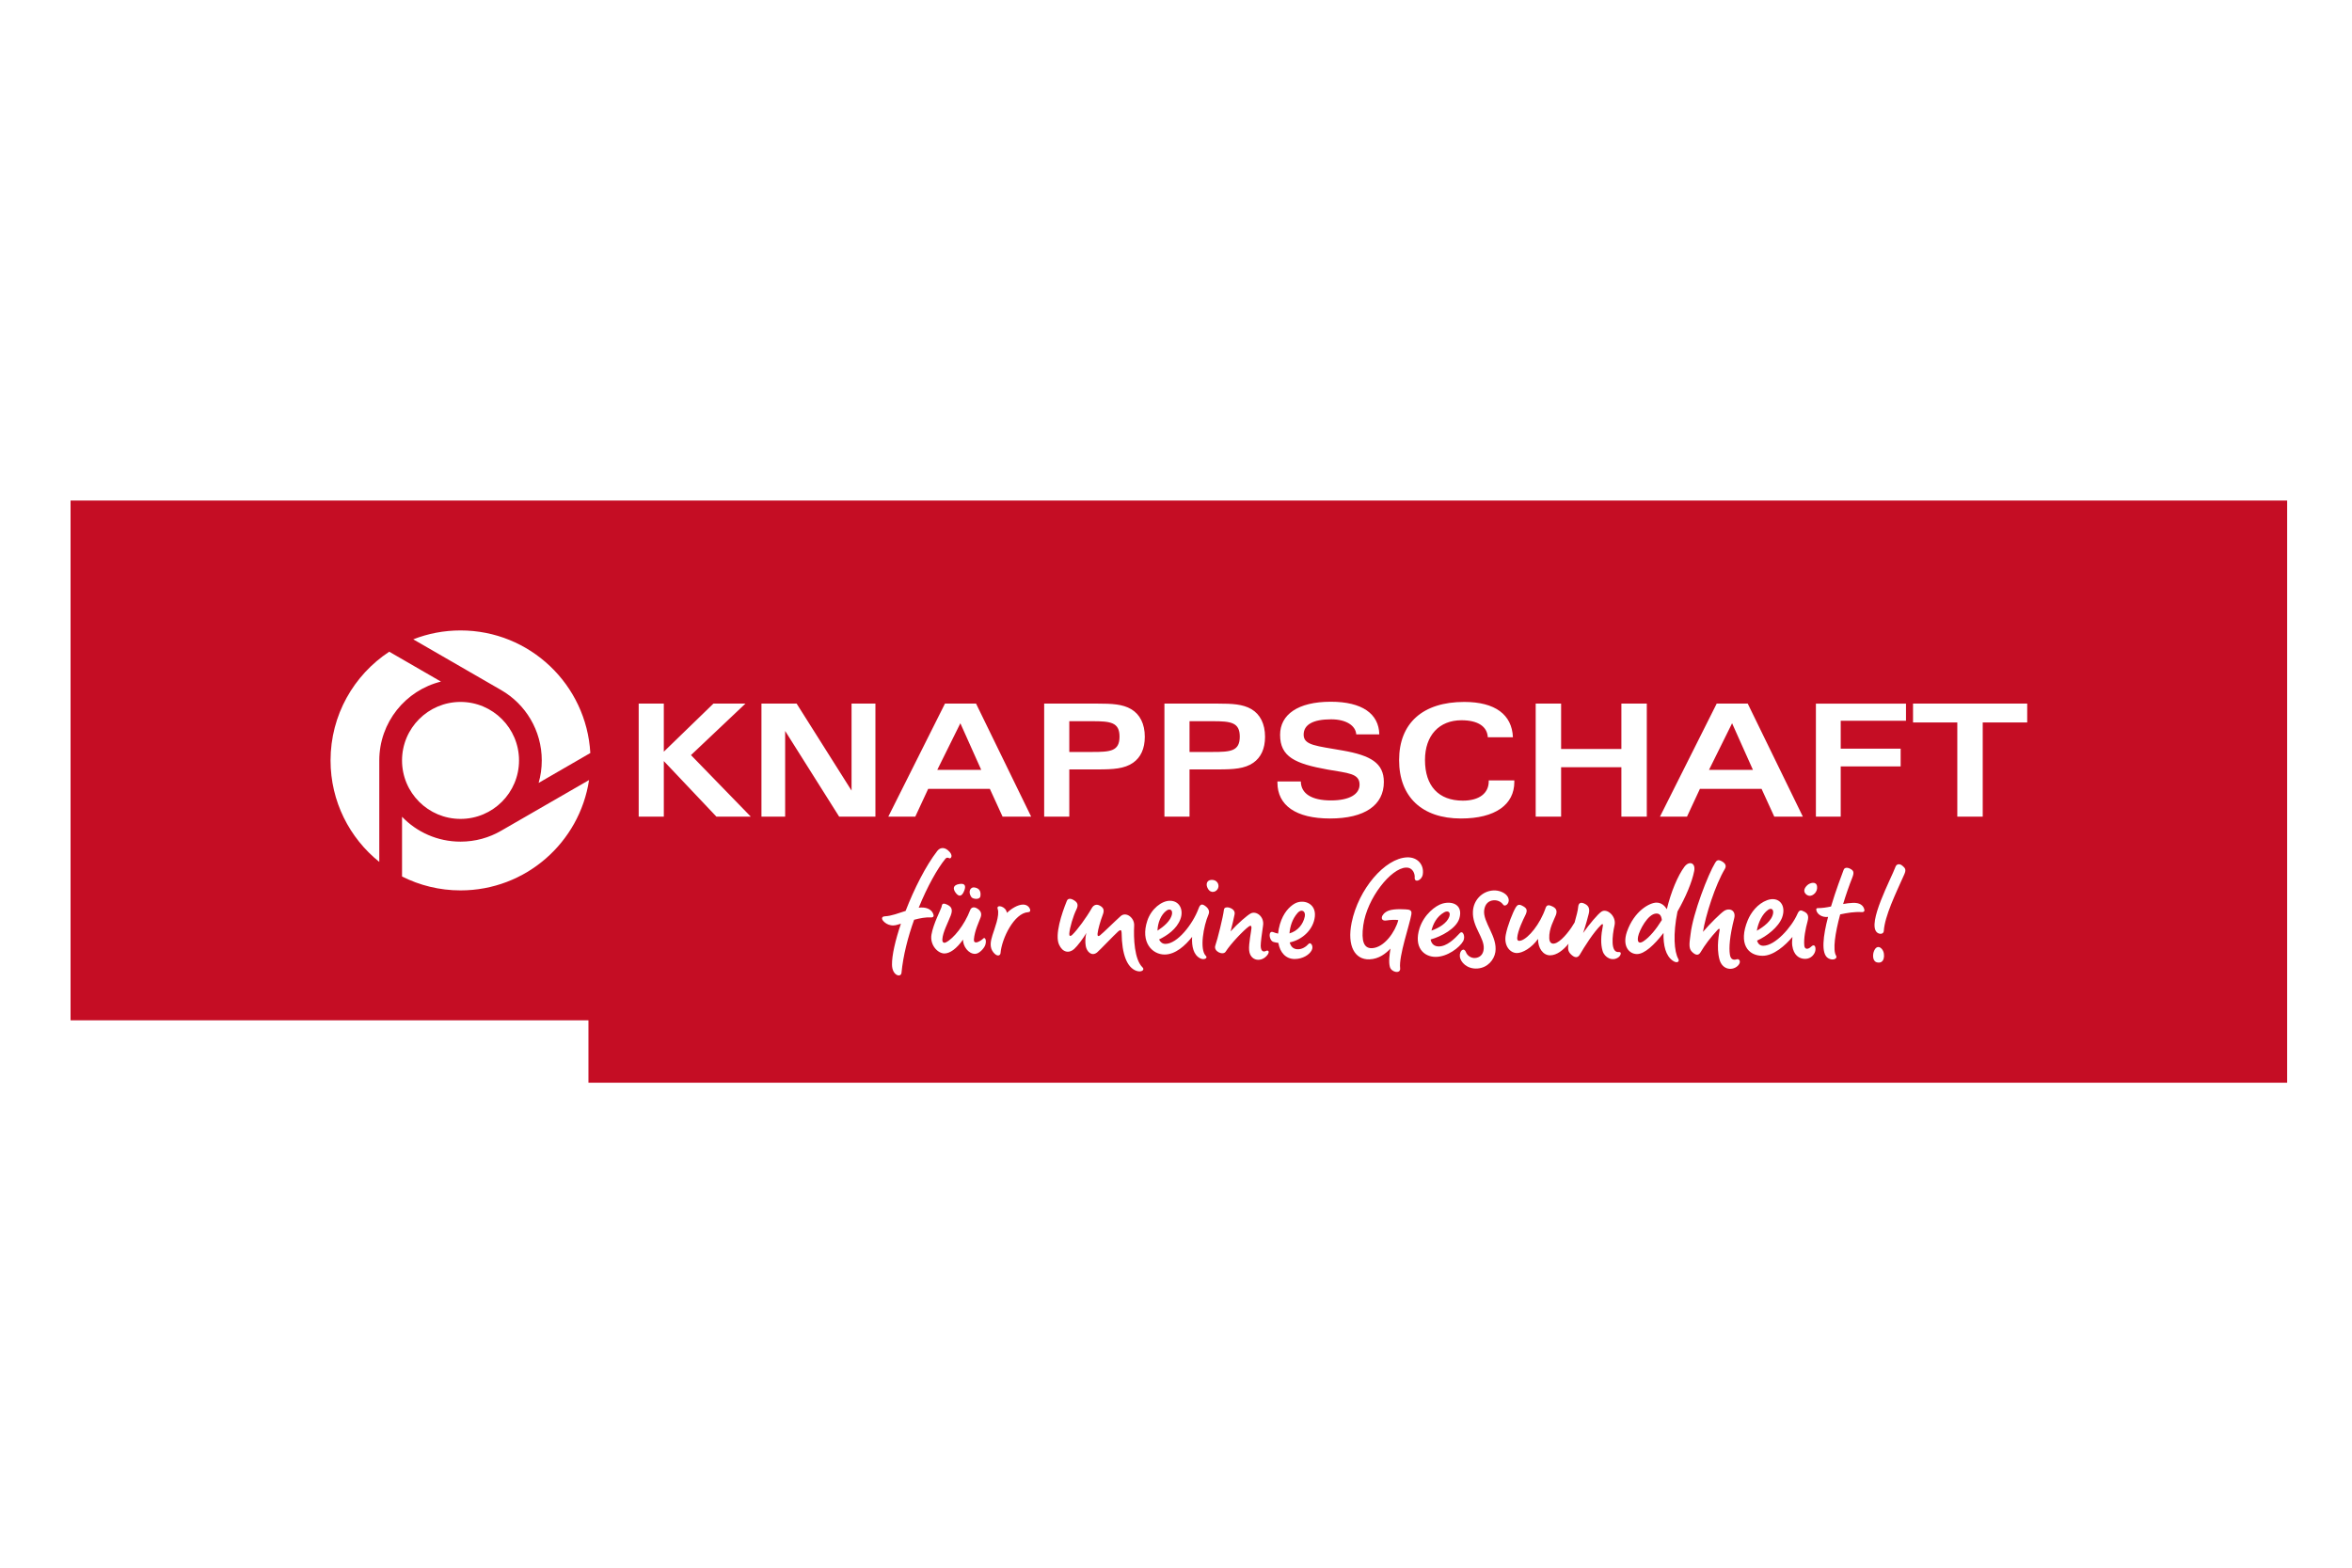 <?xml version="1.0" encoding="UTF-8"?>
<svg xmlns="http://www.w3.org/2000/svg" xmlns:xlink="http://www.w3.org/1999/xlink" version="1.1" x="0px" y="0px" width="300px" height="200px" viewBox="0 0 300 200" xml:space="preserve">
<g id="Ebene_1">
	<rect fill="#FFFFFF" width="300" height="200"></rect>
</g>
<g id="Ebene_2">
	<g>
		<defs>
			<rect id="SVGID_1_" x="9" y="63.854" width="282.729" height="74.277"></rect>
		</defs>
		<clipPath id="SVGID_2_">
			<use xlink:href="#SVGID_1_" overflow="visible"></use>
		</clipPath>
		<polygon clip-path="url(#SVGID_2_)" fill="#C50D24" points="9,63.854 9,130.171 75.057,130.171 75.057,138.131 291.729,138.131     291.729,63.854 9,63.854   "></polygon>
	</g>
	<path fill="#FFFFFF" d="M252.898,92.169h5.674v-2.406h-14.563v2.406h5.647v12.013h3.242V92.169L252.898,92.169L252.898,92.169z    M231.62,104.183h3.165v-6.408h7.645v-2.261h-7.645v-3.566h8.327v-2.184H231.62V104.183L231.62,104.183L231.62,104.183z    M217.985,98.218l2.944-5.947l2.661,5.947H217.985L217.985,98.218L217.985,98.218z M211.731,104.183h3.447l1.646-3.541h7.866   l1.621,3.541h3.644l-7.03-14.419h-3.959L211.731,104.183L211.731,104.183L211.731,104.183z M199.121,104.183v-6.306h7.688v6.306   h3.242V89.763h-3.242v5.793h-7.688v-5.793h-3.242v14.419H199.121L199.121,104.183L199.121,104.183z M189.771,94.055h3.203   c-0.119-2.884-2.265-4.505-6.207-4.505c-5.307,0-8.31,2.722-8.31,7.423c0,4.685,2.922,7.448,7.892,7.448   c4.386,0,6.805-1.783,6.805-4.658c0-0.068,0-0.128,0-0.205h-3.264c0,0.042,0,0.077,0,0.119c0,1.519-1.203,2.466-3.302,2.466   c-3.084,0-4.829-1.86-4.829-5.188c0-3.148,1.826-5.068,4.649-5.068C188.529,91.888,189.693,92.69,189.771,94.055L189.771,94.055   L189.771,94.055z M162.938,99.694c0,0.043,0,0.103,0,0.145c0,2.901,2.346,4.582,6.71,4.582c4.445,0,6.864-1.715,6.864-4.658   c0-2.423-1.698-3.387-5.222-4.01c-3.366-0.598-5.009-0.657-5.009-2.022c0-1.28,1.187-1.962,3.507-1.962   c1.92,0,3.123,0.802,3.204,1.92h2.939c-0.056-2.636-2.201-4.164-6.187-4.164c-4.201,0-6.467,1.646-6.467,4.223   c0,2.824,1.945,3.686,6.049,4.428c2.603,0.461,4.087,0.478,4.087,1.92c0,1.229-1.284,2.021-3.647,2.021   c-2.482,0-3.826-0.878-3.844-2.423H162.938L162.938,99.694L162.938,99.694z M151.726,95.932v-3.924h2.944   c2.32,0,3.464,0.145,3.464,1.962c0,1.868-1.161,1.962-3.464,1.962H151.726L151.726,95.932L151.726,95.932z M148.524,104.183h3.201   v-6.024h3.687c1.919,0,3.344-0.085,4.445-0.845c0.98-0.683,1.501-1.8,1.501-3.319c0-1.646-0.623-2.867-1.74-3.524   c-1.084-0.64-2.466-0.708-4.287-0.708h-6.807V104.183L148.524,104.183L148.524,104.183z M136.39,95.932v-3.924h2.943   c2.323,0,3.464,0.145,3.464,1.962c0,1.868-1.161,1.962-3.464,1.962H136.39L136.39,95.932L136.39,95.932z M133.186,104.183h3.204   v-6.024h3.684c1.922,0,3.345-0.085,4.445-0.845c0.981-0.683,1.501-1.8,1.501-3.319c0-1.646-0.621-2.867-1.743-3.524   c-1.079-0.64-2.461-0.708-4.283-0.708h-6.809V104.183L133.186,104.183L133.186,104.183z M119.549,98.218l2.946-5.947l2.662,5.947   H119.549L119.549,98.218L119.549,98.218z M113.304,104.183h3.442l1.643-3.541h7.869l1.621,3.541h3.646l-7.028-14.419h-3.965   L113.304,104.183L113.304,104.183L113.304,104.183z M97.125,104.183h3.022v-10.93l6.888,10.93h4.626V89.763h-3.044v11.1   l-7.007-11.1h-4.486V104.183L97.125,104.183L97.125,104.183z M81.467,104.183h3.204v-7.09l6.708,7.09h4.385l-7.629-7.85l6.947-6.57   h-4.083l-6.329,6.135v-6.135h-3.204V104.183L81.467,104.183L81.467,104.183z"></path>
	<path fill="#FFFFFF" d="M42.162,97.016c0-5.802,2.978-10.904,7.487-13.873l6.595,3.813c-4.518,1.118-7.865,5.196-7.865,10.06   v12.943C44.589,106.921,42.162,102.245,42.162,97.016L42.162,97.016L42.162,97.016z M52.712,81.564   c1.868-0.734,3.903-1.135,6.03-1.135c8.841,0,16.068,6.919,16.554,15.639l-6.593,3.814c0.262-0.913,0.401-1.877,0.401-2.867   c0-3.839-2.08-7.193-5.177-8.976L52.712,81.564L52.712,81.564L52.712,81.564z M75.134,99.515   c-1.205,7.969-8.086,14.078-16.392,14.078c-2.683,0-5.217-0.64-7.461-1.774v-7.619c1.886,1.963,4.531,3.174,7.461,3.174   c1.888,0,3.656-0.503,5.181-1.391L75.134,99.515L75.134,99.515L75.134,99.515z M51.28,97.016c0-4.121,3.34-7.466,7.461-7.466   s7.461,3.345,7.461,7.466s-3.34,7.457-7.461,7.457S51.28,101.137,51.28,97.016L51.28,97.016L51.28,97.016z"></path>
	<path fill="#FFFFFF" d="M202.21,115.342c0.443,0.239,0.58,0.632,0.443,1.203c-0.085,0.367-0.384,1.477-0.725,2.483   c0.793-1.126,1.886-2.423,2.338-2.722c0.716-0.479,1.928,0.597,1.672,1.724c-0.308,1.382-0.537,3.549,0.555,3.43   c0.418-0.034,0.213,0.469-0.043,0.656c-0.776,0.589-1.792,0.061-2.039-0.811c-0.265-0.896-0.213-1.962,0.043-3.241   c0.034-0.171-0.06-0.23-0.214-0.086c-0.998,0.964-2.149,2.815-2.729,3.806c-0.265,0.443-0.623,0.409-1.016,0.076   c-0.47-0.393-0.563-0.759-0.427-1.459c-0.648,0.785-1.484,1.477-2.363,1.477c-0.866,0-1.553-0.913-1.523-2.099   c-0.827,1.169-1.992,1.809-2.7,1.809c-0.853,0-1.689-0.913-1.42-2.329c0.226-1.187,0.896-2.858,1.275-3.498   c0.204-0.333,0.413-0.419,0.785-0.23c0.64,0.315,0.776,0.571,0.405,1.297c-0.205,0.4-0.943,1.911-1.003,2.815   c-0.025,0.4,0.196,0.443,0.512,0.341c0.93-0.307,2.397-2.064,3.105-4.138c0.154-0.47,0.479-0.393,0.854-0.213   c0.461,0.213,0.674,0.52,0.461,1.108c-0.214,0.58-0.904,1.715-0.845,2.978c0.034,0.623,0.393,0.828,0.955,0.547   c0.828-0.419,1.835-1.792,2.278-2.577c0.23-0.811,0.427-1.587,0.452-1.954C201.34,115.163,201.646,115.026,202.21,115.342    M219.462,109.805c0.4,0.171,0.853,0.521,0.555,1.032c-1.229,2.048-2.483,5.981-2.799,8.046c0.888-1.049,2.227-2.354,2.679-2.662   c0.717-0.469,1.553-0.06,1.306,0.913c-0.597,2.355-0.683,3.806-0.555,4.642c0.103,0.733,0.572,0.708,0.879,0.605   c0.308-0.103,0.589,0.29,0.214,0.742c-0.632,0.743-2.04,0.7-2.424-0.725c-0.427-1.596-0.017-3.413,0.025-3.763   c0.026-0.171-0.085-0.196-0.222-0.052c-1.015,1.101-1.629,1.929-2.218,2.91c-0.265,0.443-0.64,0.393-1.109-0.086   c-0.47-0.469-0.265-1.313-0.162-2.201c0.299-2.696,2.27-7.713,3.131-9.12C218.941,109.779,219.12,109.66,219.462,109.805    M192.339,114.455c0.366,0.742-0.358,1.297-0.585,0.981c-0.209-0.299-0.627-0.623-1.237-0.581   c-0.602,0.043-1.096,0.419-1.207,1.255c-0.2,1.535,1.732,3.37,1.425,5.35c-0.149,0.964-0.964,2.005-2.286,2.099   c-1.311,0.094-2.188-0.811-2.244-1.562c-0.06-0.683,0.503-1.22,0.785-0.512c0.157,0.409,0.622,0.768,1.164,0.733   c0.542-0.042,1.037-0.384,1.097-1.169c0.11-1.416-1.472-2.798-1.378-4.752c0.063-1.476,1.19-2.603,2.572-2.696   C191.246,113.542,192.082,113.935,192.339,114.455 M181.067,118.414c0.58-1.783,2.057-2.884,2.896-3.132   c1.344-0.393,2.684,0.196,2.176,1.895c-0.384,1.271-2.273,2.295-3.66,2.679c0.09,0.555,0.474,0.888,1.028,0.888   c1.05,0,2.039-0.981,2.696-1.698c0.393-0.418,0.742,0.461,0.431,1.016c-0.456,0.827-2.022,2.014-3.52,2.014   C181.605,122.074,180.291,120.846,181.067,118.414 M182.586,118.721c0.931-0.315,1.979-0.947,2.27-1.774   c0.214-0.614-0.191-0.811-0.652-0.555C183.252,116.93,182.782,117.885,182.586,118.721 M239.998,121.033   c0.333,0.341,0.358,0.921,0.273,1.229c-0.103,0.427-0.401,0.589-0.776,0.529c-0.674-0.086-0.632-0.956-0.504-1.349   C239.222,120.743,239.657,120.666,239.998,121.033 M231.876,115.854c0.555,0,1.109-0.086,1.672-0.205   c0.623-2.091,1.365-4.019,1.613-4.685c0.11-0.29,0.46-0.341,0.87-0.11c0.409,0.222,0.478,0.452,0.247,1.066   c-0.427,1.075-0.836,2.253-1.186,3.413c0.393-0.077,0.793-0.128,1.203-0.146c0.912-0.051,1.391,0.308,1.51,0.879   c0.043,0.239-0.153,0.308-0.315,0.299c-0.973-0.06-1.843,0.094-2.773,0.29c-0.657,2.423-0.964,4.556-0.521,5.272   c0.222,0.35-0.384,0.7-1.015,0.316c-0.938-0.563-0.641-2.867-0.009-5.265c-0.904,0.094-1.331-0.461-1.408-0.614   C231.646,116.102,231.577,115.854,231.876,115.854 M242.651,110.445c0.358,0.298,0.513,0.494,0.248,1.092   c-1.109,2.482-2.491,5.307-2.619,7.235c-0.026,0.418-0.555,0.46-0.871,0.179c-1.288-1.151,1.801-6.834,2.372-8.387   C241.893,110.266,242.251,110.112,242.651,110.445 M230.536,112.919c0.324-0.299,1.126-0.528,1.229,0.146   c0.111,0.708-0.503,1.254-0.973,1.22C230.374,114.25,229.709,113.679,230.536,112.919 M230.136,116.307   c0.409,0.213,0.614,0.503,0.426,1.211c-0.256,0.931-0.521,2.219-0.418,3.148c0.052,0.427,0.427,0.538,0.904,0.077   c0.385-0.367,0.598,0.051,0.495,0.563c-0.077,0.385-0.495,1.024-1.297,1.024c-0.785,0-1.468-0.495-1.638-1.673   c-0.043-0.272-0.034-0.674,0.017-1.126c-0.896,1.075-2.397,2.406-3.805,2.406c-1.878,0-3.123-1.544-1.895-4.53   c0.401-0.973,1.246-2.116,2.482-2.568c1.477-0.537,2.483,0.632,1.903,2.21c-0.461,1.237-1.954,2.389-3.2,2.952   c0.12,0.393,0.376,0.656,0.794,0.656c1.519,0,3.617-2.38,4.343-4.026C229.495,116.051,229.7,116.076,230.136,116.307    M224.086,118.738c0.845-0.479,1.963-1.289,2.082-2.27c0.051-0.486-0.265-0.666-0.648-0.393   C224.786,116.588,224.248,117.723,224.086,118.738 M179.472,109.378c1.323-0.051,2.193,0.931,2.006,2.168   c-0.12,0.811-1.101,1.126-1.033,0.392c0.039-0.409-0.204-1.288-1.113-1.254c-1.898,0.068-4.961,3.882-5.447,7.372   c-0.281,2.048,0.094,2.943,1.101,2.909c1.578-0.06,2.986-2.107,3.37-3.583c-0.384-0.061-0.904-0.043-1.544,0.051   c-0.854,0.119-0.709-0.845,0.281-1.246c0.755-0.307,2.32-0.17,2.508-0.145c0.376,0.06,0.486,0.247,0.419,0.623   c-0.214,1.305-1.621,5.307-1.43,6.851c0.09,0.76-1.104,0.555-1.306-0.153c-0.175-0.614-0.055-1.57,0.073-2.347   c-0.58,0.614-1.459,1.331-2.688,1.374c-1.844,0.06-2.876-1.689-2.266-4.684C173.27,113.439,176.64,109.489,179.472,109.378    M163.253,117.91c0.452-1.519,1.245-2.235,1.817-2.594c1.088-0.674,2.824-0.137,2.641,1.613c-0.167,1.604-1.519,2.943-3.204,3.302   c0.137,0.546,0.461,0.836,0.956,0.87c0.605,0.042,1.135-0.324,1.467-0.7c0.223-0.256,0.675,0.282,0.367,0.854   c-0.307,0.563-1.144,1.092-2.167,1.092c-1.109,0-1.868-0.818-2.073-2.056c-0.205-0.025-0.41-0.06-0.614-0.12   c-0.589-0.162-0.721-1.51-0.043-1.254c0.214,0.086,0.418,0.146,0.623,0.188C163.057,118.721,163.133,118.32,163.253,117.91    M164.473,119.079c1.041-0.29,1.754-1.16,1.954-2.158c0.137-0.683-0.423-1.007-0.9-0.47   C164.806,117.254,164.55,118.227,164.473,119.079 M156.743,115.777c0.243,0.06,0.84,0.308,0.733,0.854   c-0.119,0.597-0.256,1.203-0.512,2.192c0.904-1.007,2.124-2.056,2.56-2.286c0.687-0.376,1.771,0.384,1.578,1.561   c-0.149,0.965-0.307,2.193-0.299,2.577c0.021,0.742,0.384,0.785,0.657,0.648c0.277-0.146,0.546,0.043,0.205,0.503   c-0.734,0.981-2.21,0.819-2.338-0.605c-0.072-0.802,0.281-2.448,0.299-2.824c0.008-0.299-0.099-0.366-0.329-0.204   c-0.67,0.478-2.291,2.175-2.969,3.225c-0.324,0.504-1.583-0.034-1.31-0.793c0.272-0.751,1.007-3.721,1.092-4.548   C156.146,115.734,156.495,115.727,156.743,115.777 M154.49,112.254c0.726-0.06,1.071,0.571,0.879,1.049   c-0.188,0.486-0.9,0.76-1.301,0.068C153.757,112.834,153.923,112.296,154.49,112.254 M153.68,115.547   c0.401,0.273,0.674,0.657,0.461,1.135c-0.623,1.434-1.178,4.462-0.32,5.281c0.261,0.248-0.226,0.563-0.735,0.299   c-0.841-0.427-1.101-1.484-1.032-2.739c-0.862,1.102-2.125,2.253-3.505,2.253c-1.581,0-3.125-1.57-2.204-4.326   c0.51-1.519,1.836-2.533,2.875-2.533c1.244,0,1.785,1.177,1.339,2.354c-0.476,1.254-1.672,2.073-2.719,2.585   c0.164,0.342,0.433,0.563,0.808,0.563c1.512,0,3.477-2.483,4.232-4.514C153.085,115.342,153.305,115.291,153.68,115.547    M147.639,118.729c0.736-0.478,1.751-1.271,1.858-2.176c0.06-0.486-0.301-0.665-0.689-0.393   C148.059,116.682,147.661,117.782,147.639,118.729 M136.938,114.822c0.469,0.272,0.669,0.58,0.356,1.211   c-0.401,0.819-0.851,2.304-0.904,3.08c-0.023,0.308,0.122,0.393,0.39,0.137c0.629-0.605,1.798-2.192,2.485-3.404   c0.234-0.409,0.621-0.546,1.054-0.29c0.422,0.247,0.584,0.529,0.337,1.16c-0.296,0.768-0.604,1.843-0.661,2.389   c-0.03,0.29,0.066,0.418,0.324,0.214c0.443-0.35,1.764-1.673,2.619-2.44c0.689-0.623,1.777,0.205,1.726,1.194   c-0.083,1.63,0.023,4.352,1.075,5.35c0.307,0.29-0.126,0.674-0.807,0.427c-1.165-0.427-1.836-2.057-1.868-4.854   c-0.004-0.342-0.137-0.427-0.405-0.196c-0.625,0.563-2.389,2.432-2.72,2.704c-0.714,0.572-1.331-0.136-1.446-0.802   c-0.096-0.555-0.064-1.058,0.064-1.689c-0.303,0.614-1.16,1.715-1.553,2.065c-0.676,0.588-1.484,0.418-1.926-0.581   c-0.55-1.229,0.327-3.916,0.999-5.563C136.195,114.643,136.49,114.565,136.938,114.822 M127.74,115.658   c0.335,0.119,0.591,0.35,0.704,0.802c0.503-0.512,1.378-1.058,2.05-1.058c0.544,0,0.821,0.366,0.896,0.614   c0.054,0.179,0,0.35-0.258,0.358c-1.758,0.102-3.359,3.327-3.515,5.238c-0.021,0.256-0.382,0.537-0.909-0.111   c-0.525-0.656-0.358-1.416-0.122-2.184c0.234-0.76,0.962-2.534,0.669-3.361C127.134,115.615,127.469,115.556,127.74,115.658    M120.733,115.376c0.661,0.282,0.823,0.657,0.533,1.425c-0.363,0.947-1.011,2.125-1.066,3.021c-0.026,0.41,0.177,0.546,0.471,0.393   c0.943-0.478,2.342-2.176,3.08-4.121c0.139-0.358,0.497-0.427,0.851-0.213c0.382,0.222,0.695,0.563,0.482,1.144   c-0.213,0.588-0.774,1.715-0.861,2.823c-0.023,0.282,0.104,0.444,0.424,0.358c0.245-0.067,0.636-0.324,0.764-0.469   c0.211-0.239,0.471,0.188,0.26,0.827c-0.132,0.393-0.755,1.127-1.303,1.127c-0.862,0-1.546-0.99-1.534-1.817   c-0.83,1.169-1.67,1.766-2.376,1.766c-0.849,0-1.871-1.083-1.648-2.406c0.226-1.356,1.186-3.174,1.275-3.498   C120.162,115.453,120.134,115.12,120.733,115.376 M124.353,113.227c0.606,0.119,0.785,0.537,0.695,1.117   c-0.072,0.479-0.954,0.367-1.143,0.111C123.44,113.823,123.726,113.099,124.353,113.227 M122.38,112.774   c0.766-0.12,0.817,0.307,0.619,0.836c-0.326,0.854-0.727,0.785-1.099,0.29C121.531,113.405,121.521,112.91,122.38,112.774    M112.896,116.896c0.819-0.043,1.702-0.393,2.615-0.683c1.096-2.833,2.577-5.76,4.029-7.637c0.296-0.393,0.802-0.571,1.369-0.103   c0.787,0.657,0.356,1.118,0.188,1.024c-0.23-0.137-0.401-0.077-0.51,0.06c-1.024,1.254-2.314,3.558-3.404,6.245   c0.094-0.008,0.188-0.017,0.279-0.025c0.919-0.043,1.501,0.393,1.615,0.973c0.045,0.23-0.147,0.299-0.313,0.29   c-0.7-0.043-1.431,0.103-2.167,0.299c-0.79,2.201-1.399,4.564-1.611,6.766c-0.062,0.657-1.19,0.367-1.211-1.023   c-0.019-1.203,0.422-3.123,1.139-5.239c-0.177,0.052-0.354,0.103-0.531,0.154c-1.103,0.298-1.757-0.495-1.834-0.666   C112.425,117.058,112.592,116.903,112.896,116.896 M211.971,117.373c-0.068-0.555-0.265-0.828-0.691-0.828   c-1.092,0-2.201,2.185-2.338,2.936c-0.145,0.742,0.137,0.955,0.666,0.614C210.427,119.557,211.263,118.524,211.971,117.373    M213.361,122.561c-0.904-0.623-1.22-1.963-1.178-3.541c-1.203,1.57-2.448,2.696-3.378,2.696c-1.007,0-1.92-1.007-1.289-2.841   c0.922-2.654,2.893-3.721,3.771-3.721c0.64,0,1.058,0.418,1.322,0.836c0.512-2.184,1.416-4.316,2.253-5.426   c0.597-0.776,1.433-0.495,1.237,0.546c-0.265,1.399-1.084,3.336-2.134,5.179c-0.589,2.884-0.427,5.119,0.111,6.058   C214.257,122.654,213.933,122.97,213.361,122.561"></path>
</g>
</svg>
